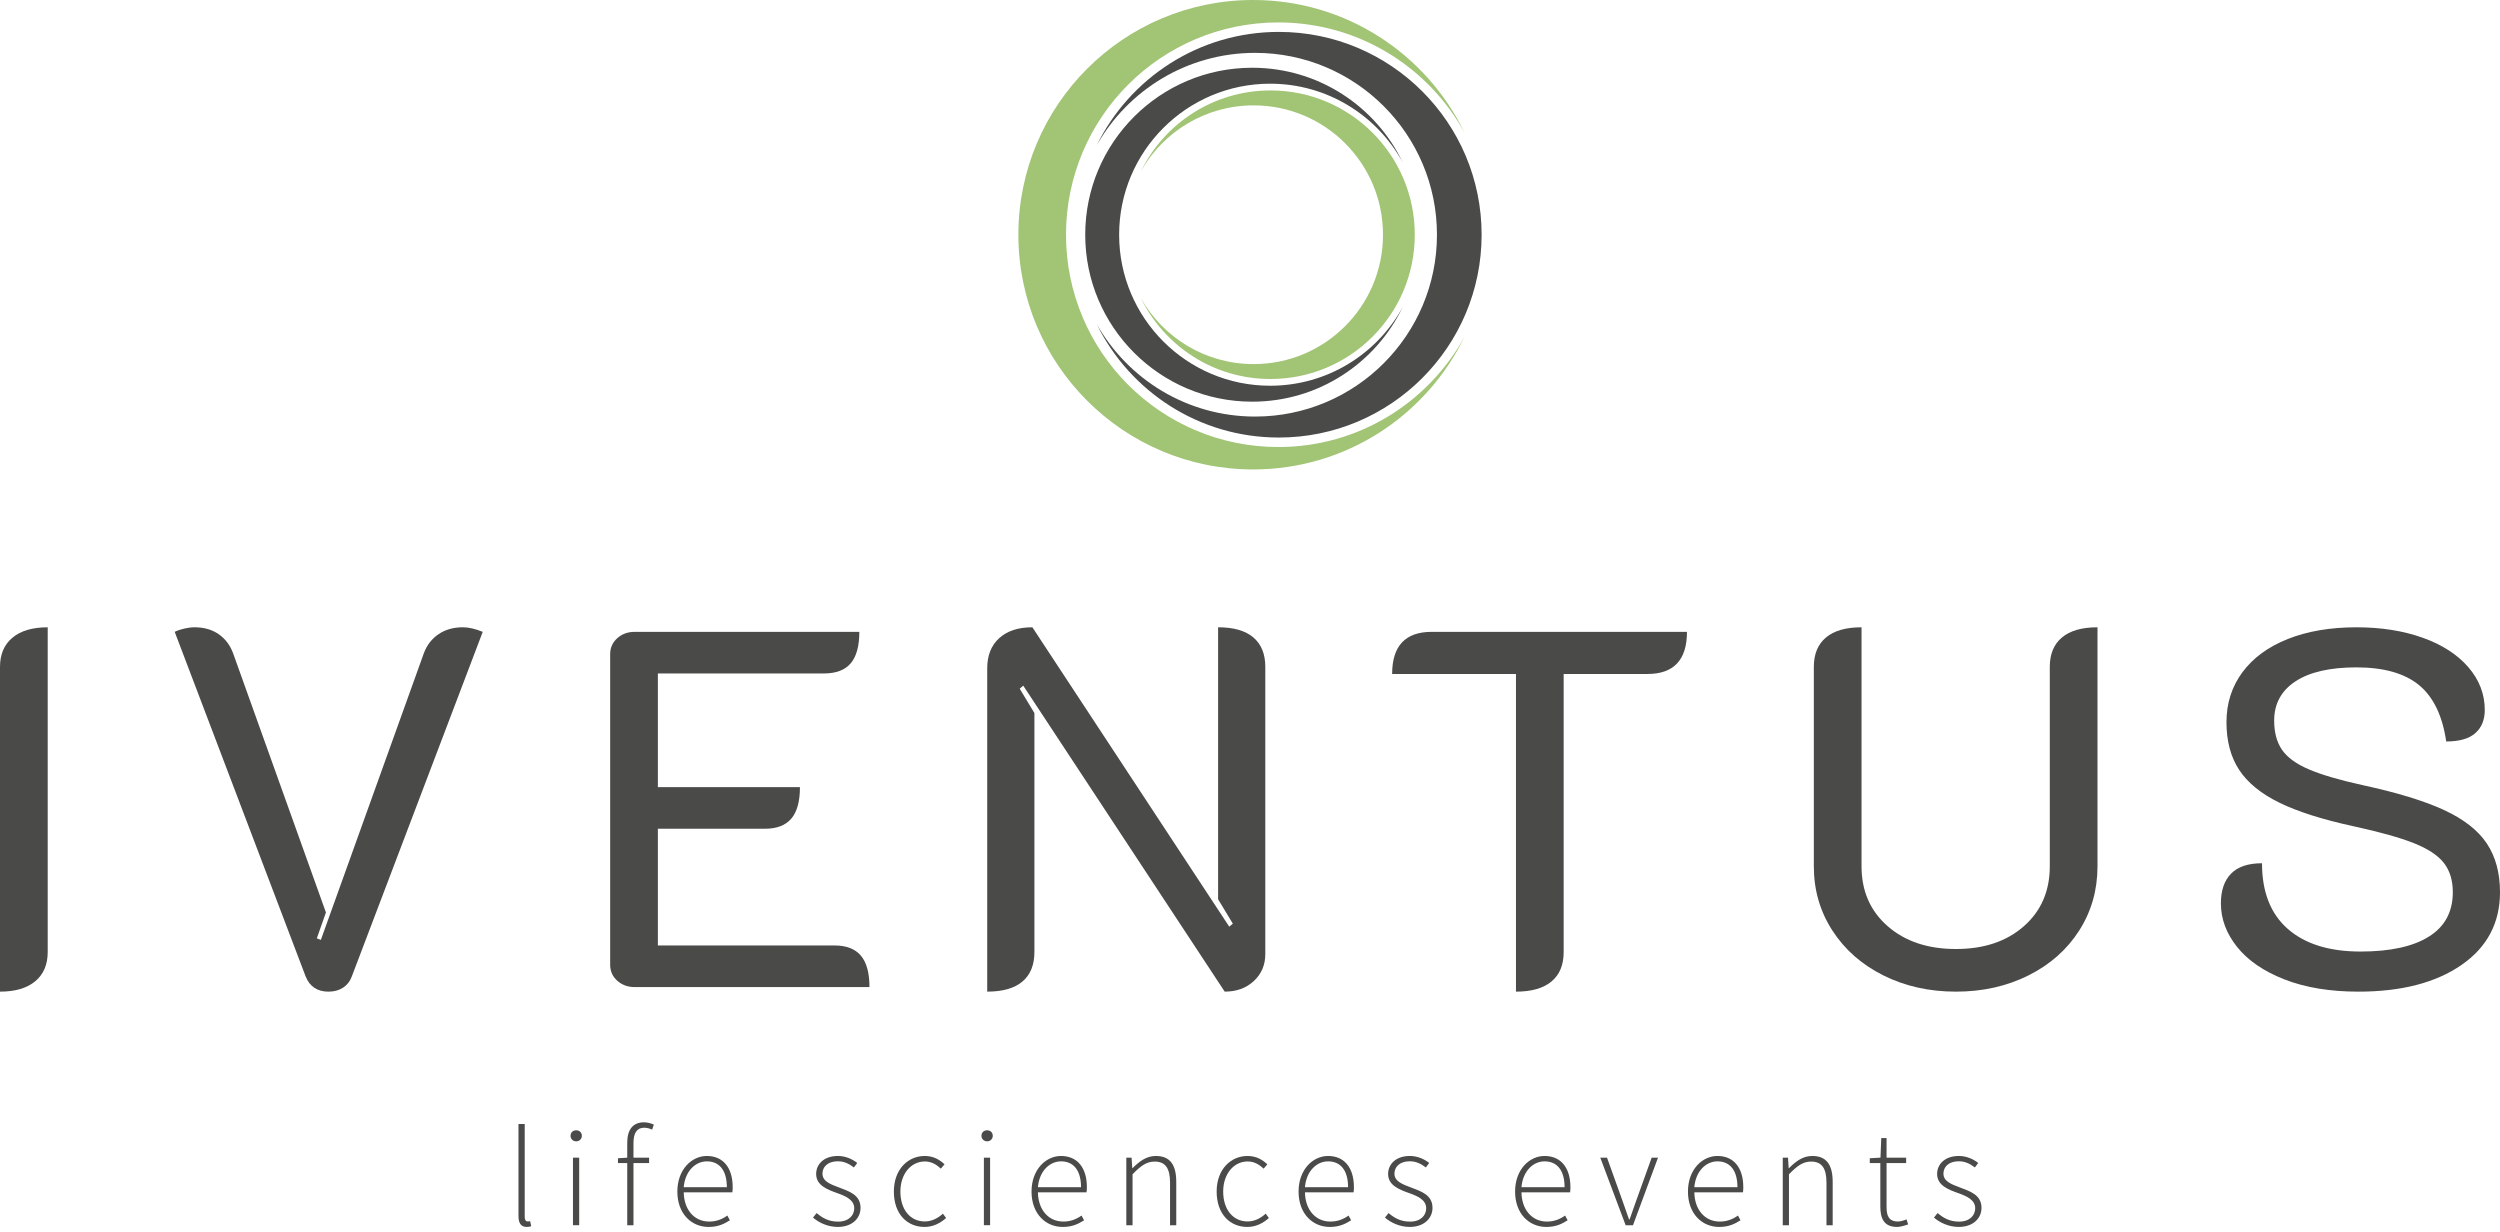 <svg viewBox="0 0 280 138" fill="none" xmlns="http://www.w3.org/2000/svg">
    <path d="M0 74.69C0 73.289 0.464 72.198 1.393 71.422C2.32 70.645 3.638 70.258 5.343 70.258V106.631C5.343 108.032 4.878 109.123 3.95 109.899C3.021 110.674 1.705 111.063 0 111.063V74.69Z" fill="#4A4A49"/>
    <path d="M34.231 109.359L19.567 70.767C19.872 70.617 20.23 70.494 20.648 70.398C21.064 70.305 21.443 70.256 21.784 70.256C22.844 70.256 23.744 70.512 24.484 71.025C25.222 71.536 25.764 72.245 26.104 73.156L36.504 102.197L35.482 105.097L35.936 105.267L47.473 73.156C47.814 72.245 48.363 71.536 49.122 71.025C49.878 70.512 50.788 70.256 51.849 70.256C52.493 70.256 53.231 70.427 54.067 70.767L39.403 109.359C39.213 109.89 38.892 110.305 38.436 110.61C37.982 110.912 37.432 111.064 36.788 111.064C35.539 111.064 34.685 110.496 34.231 109.359Z" fill="#4A4A49"/>
    <path d="M68.339 73.269C68.339 72.549 68.603 71.953 69.134 71.478C69.665 71.006 70.308 70.769 71.066 70.769H96.245C96.245 72.361 95.922 73.534 95.278 74.293C94.633 75.051 93.629 75.428 92.266 75.428H73.682V88.159H89.594C89.594 89.751 89.272 90.925 88.629 91.683C87.984 92.442 86.999 92.819 85.673 92.819H73.682V105.891H93.459C94.785 105.891 95.77 106.27 96.415 107.028C97.058 107.787 97.38 108.961 97.38 110.552H71.066C70.308 110.552 69.665 110.315 69.134 109.841C68.603 109.368 68.339 108.772 68.339 108.05V73.269Z" fill="#4A4A49"/>
    <path d="M110.568 74.86C110.568 73.421 111.012 72.293 111.905 71.478C112.795 70.663 114.036 70.256 115.627 70.256L137.677 103.788L138.077 103.447L136.428 100.72V70.256C138.17 70.256 139.488 70.637 140.378 71.393C141.268 72.151 141.714 73.251 141.714 74.69V106.858C141.714 108.07 141.286 109.074 140.435 109.871C139.581 110.666 138.492 111.063 137.166 111.063L114.603 76.793L114.206 77.133L115.854 79.862V106.631C115.854 108.07 115.408 109.169 114.518 109.928C113.628 110.684 112.31 111.063 110.568 111.063V74.86Z" fill="#4A4A49"/>
    <path d="M169.789 75.486H155.92C155.92 72.341 157.398 70.767 160.354 70.767H188.941C188.941 73.914 187.463 75.486 184.509 75.486H175.131V106.631C175.131 108.071 174.677 109.17 173.767 109.926C172.858 110.685 171.53 111.064 169.789 111.064V75.486Z" fill="#4A4A49"/>
    <path d="M210.935 109.245C208.51 108.032 206.606 106.356 205.224 104.215C203.841 102.075 203.149 99.679 203.149 97.025V74.691C203.149 73.251 203.604 72.152 204.514 71.394C205.422 70.635 206.748 70.256 208.492 70.256V97.025C208.492 99.792 209.467 102.027 211.418 103.732C213.371 105.437 215.917 106.289 219.062 106.289C222.207 106.289 224.745 105.437 226.678 103.732C228.61 102.027 229.577 99.792 229.577 97.025V74.691C229.577 73.251 230.031 72.152 230.942 71.394C231.85 70.635 233.176 70.256 234.92 70.256V97.025C234.92 99.679 234.239 102.075 232.874 104.215C231.509 106.356 229.614 108.032 227.191 109.245C224.766 110.457 222.055 111.064 219.062 111.064C216.069 111.064 213.36 110.457 210.935 109.245Z" fill="#4A4A49"/>
    <path d="M255.873 109.7C253.544 108.791 251.771 107.579 250.559 106.062C249.346 104.547 248.74 102.917 248.74 101.176C248.74 99.736 249.119 98.627 249.878 97.85C250.634 97.074 251.79 96.684 253.345 96.684C253.345 99.906 254.31 102.36 256.242 104.045C258.175 105.732 260.883 106.573 264.371 106.573C267.704 106.573 270.261 106.015 272.041 104.896C273.824 103.781 274.714 102.122 274.714 99.924C274.714 98.598 274.381 97.51 273.718 96.656C273.055 95.804 271.938 95.064 270.367 94.44C268.793 93.813 266.53 93.181 263.574 92.536C260.089 91.778 257.323 90.898 255.277 89.894C253.231 88.89 251.733 87.668 250.786 86.226C249.839 84.788 249.365 83.006 249.365 80.885C249.365 78.763 249.963 76.897 251.155 75.287C252.349 73.677 254.044 72.436 256.242 71.564C258.44 70.693 260.997 70.257 263.915 70.257C266.68 70.257 269.152 70.646 271.332 71.423C273.511 72.199 275.215 73.298 276.447 74.717C277.678 76.139 278.294 77.741 278.294 79.521C278.294 80.62 277.944 81.481 277.242 82.106C276.543 82.733 275.452 83.045 273.976 83.045C273.558 80.166 272.544 78.063 270.934 76.735C269.324 75.411 266.985 74.746 263.915 74.746C260.961 74.746 258.688 75.267 257.096 76.309C255.504 77.353 254.707 78.821 254.707 80.715C254.707 82.041 255.001 83.13 255.589 83.981C256.177 84.835 257.181 85.565 258.6 86.171C260.022 86.778 262.021 87.364 264.598 87.931C268.463 88.767 271.502 89.693 273.718 90.717C275.936 91.741 277.536 92.99 278.522 94.468C279.507 95.946 280 97.765 280 99.924C280 103.371 278.56 106.09 275.681 108.079C272.8 110.069 268.953 111.064 264.142 111.064C260.961 111.064 258.203 110.61 255.873 109.7Z" fill="#4A4A49"/>
    <path d="M58.07 136.213V125.886H58.768V136.308C58.768 136.644 58.906 136.803 59.094 136.803C59.161 136.803 59.224 136.803 59.378 136.77L59.496 137.338C59.354 137.378 59.224 137.417 58.995 137.417C58.387 137.417 58.07 137.042 58.07 136.213Z" fill="#4A4A49"/>
    <path d="M64.172 129.657H64.87V137.226H64.172V129.657ZM63.9 127.212C63.9 126.82 64.19 126.593 64.535 126.593C64.878 126.593 65.168 126.82 65.168 127.212C65.168 127.575 64.878 127.83 64.535 127.83C64.19 127.83 63.9 127.575 63.9 127.212Z" fill="#4A4A49"/>
    <path d="M70.251 127.974C70.251 126.472 70.926 125.699 72.125 125.699C72.479 125.699 72.881 125.798 73.228 125.953L73.039 126.52C72.729 126.37 72.417 126.305 72.137 126.305C71.32 126.305 70.949 126.926 70.949 128.021V137.228H70.251V127.974ZM69.211 129.724L70.267 129.657H72.698V130.265H69.211V129.724Z" fill="#4A4A49"/>
    <path d="M81.407 132.965C81.407 131.033 80.531 130.072 79.172 130.072C77.891 130.072 76.735 131.154 76.577 132.965H81.407ZM75.863 133.458C75.863 130.988 77.469 129.469 79.164 129.469C80.959 129.469 82.062 130.745 82.062 132.971C82.062 133.16 82.056 133.35 82.023 133.539H76.579C76.605 135.449 77.725 136.815 79.43 136.815C80.249 136.815 80.896 136.544 81.463 136.142L81.749 136.671C81.155 137.045 80.474 137.418 79.363 137.418C77.431 137.418 75.863 135.931 75.863 133.458Z" fill="#4A4A49"/>
    <path d="M91.057 136.37L91.46 135.863C92.101 136.398 92.788 136.822 93.865 136.822C95.057 136.822 95.675 136.125 95.675 135.326C95.675 134.377 94.694 133.961 93.822 133.647C92.681 133.241 91.409 132.775 91.409 131.483C91.409 130.393 92.273 129.468 93.851 129.468C94.66 129.468 95.461 129.805 96.012 130.253L95.637 130.755C95.126 130.372 94.589 130.064 93.83 130.064C92.65 130.064 92.115 130.743 92.115 131.443C92.115 132.307 93.007 132.633 93.909 132.974C95.083 133.422 96.381 133.807 96.381 135.283C96.381 136.423 95.471 137.416 93.83 137.416C92.709 137.416 91.734 136.948 91.057 136.37Z" fill="#4A4A49"/>
    <path d="M100.112 133.457C100.112 130.924 101.73 129.469 103.571 129.469C104.601 129.469 105.273 129.927 105.788 130.401L105.378 130.888C104.889 130.434 104.324 130.083 103.586 130.083C102.039 130.083 100.844 131.464 100.844 133.457C100.844 135.45 101.931 136.802 103.577 136.802C104.386 136.802 105.084 136.411 105.605 135.928L105.964 136.417C105.317 136.997 104.508 137.417 103.545 137.417C101.59 137.417 100.112 135.961 100.112 133.457Z" fill="#4A4A49"/>
    <path d="M110.195 129.657H110.892V137.226H110.195V129.657ZM109.923 127.212C109.923 126.82 110.213 126.593 110.558 126.593C110.9 126.593 111.19 126.82 111.19 127.212C111.19 127.575 110.9 127.83 110.558 127.83C110.213 127.83 109.923 127.575 109.923 127.212Z" fill="#4A4A49"/>
    <path d="M121.075 132.965C121.075 131.033 120.199 130.072 118.84 130.072C117.559 130.072 116.403 131.154 116.245 132.965H121.075ZM115.531 133.458C115.531 130.988 117.137 129.469 118.832 129.469C120.627 129.469 121.73 130.745 121.73 132.971C121.73 133.16 121.724 133.35 121.691 133.539H116.247C116.273 135.449 117.393 136.815 119.098 136.815C119.917 136.815 120.564 136.544 121.131 136.142L121.419 136.671C120.823 137.045 120.142 137.418 119.031 137.418C117.099 137.418 115.531 135.931 115.531 133.458Z" fill="#4A4A49"/>
    <path d="M126.148 129.658H126.738L126.813 130.832H126.848C127.62 130.061 128.409 129.469 129.451 129.469C131.017 129.469 131.741 130.418 131.741 132.373V137.227H131.045V132.464C131.045 130.86 130.536 130.096 129.32 130.096C128.419 130.096 127.766 130.572 126.846 131.519V137.227H126.148V129.658Z" fill="#4A4A49"/>
    <path d="M136.265 133.457C136.265 130.924 137.883 129.469 139.724 129.469C140.754 129.469 141.425 129.927 141.94 130.401L141.53 130.888C141.042 130.434 140.478 130.083 139.738 130.083C138.191 130.083 136.997 131.464 136.997 133.457C136.997 135.45 138.083 136.802 139.73 136.802C140.541 136.802 141.236 136.411 141.757 135.928L142.116 136.417C141.469 136.997 140.66 137.417 139.697 137.417C137.743 137.417 136.265 135.961 136.265 133.457Z" fill="#4A4A49"/>
    <path d="M150.984 132.965C150.984 131.033 150.108 130.072 148.747 130.072C147.468 130.072 146.312 131.154 146.154 132.965H150.984ZM145.44 133.458C145.44 130.988 147.046 129.469 148.741 129.469C150.536 129.469 151.639 130.745 151.639 132.971C151.639 133.16 151.633 133.35 151.6 133.539H146.156C146.183 135.449 147.302 136.815 149.007 136.815C149.826 136.815 150.473 136.544 151.041 136.142L151.327 136.671C150.73 137.045 150.051 137.418 148.94 137.418C147.008 137.418 145.44 135.931 145.44 133.458Z" fill="#4A4A49"/>
    <path d="M155.115 136.37L155.519 135.863C156.159 136.398 156.849 136.822 157.923 136.822C159.116 136.822 159.734 136.125 159.734 135.326C159.734 134.377 158.753 133.961 157.881 133.647C156.739 133.241 155.468 132.775 155.468 131.483C155.468 130.393 156.332 129.468 157.909 129.468C158.718 129.468 159.519 129.805 160.071 130.253L159.696 130.755C159.185 130.372 158.647 130.064 157.889 130.064C156.709 130.064 156.176 130.743 156.176 131.443C156.176 132.307 157.066 132.633 157.968 132.974C159.142 133.422 160.44 133.807 160.44 135.283C160.44 136.423 159.529 137.416 157.889 137.416C156.768 137.416 155.792 136.948 155.115 136.37Z" fill="#4A4A49"/>
    <path d="M175.233 132.965C175.233 131.033 174.357 130.072 172.996 130.072C171.717 130.072 170.561 131.154 170.403 132.965H175.233ZM169.689 133.458C169.689 130.988 171.295 129.469 172.99 129.469C174.785 129.469 175.888 130.745 175.888 132.971C175.888 133.16 175.882 133.35 175.849 133.539H170.405C170.432 135.449 171.551 136.815 173.256 136.815C174.075 136.815 174.722 136.544 175.29 136.142L175.576 136.671C174.979 137.045 174.3 137.418 173.189 137.418C171.257 137.418 169.689 135.931 169.689 133.458Z" fill="#4A4A49"/>
    <path d="M179.231 129.658H179.986L181.687 134.4C181.934 135.13 182.208 135.895 182.453 136.576H182.516C182.764 135.895 183.037 135.13 183.283 134.4L184.986 129.658H185.697L182.895 137.227H182.072L179.231 129.658Z" fill="#4A4A49"/>
    <path d="M194.594 132.965C194.594 131.033 193.718 130.072 192.358 130.072C191.078 130.072 189.923 131.154 189.764 132.965H194.594ZM189.051 133.458C189.051 130.988 190.657 129.469 192.352 129.469C194.146 129.469 195.249 130.745 195.249 132.971C195.249 133.16 195.243 133.35 195.211 133.539H189.767C189.793 135.449 190.912 136.815 192.617 136.815C193.436 136.815 194.083 136.544 194.651 136.142L194.937 136.671C194.341 137.045 193.662 137.418 192.55 137.418C190.618 137.418 189.051 135.931 189.051 133.458Z" fill="#4A4A49"/>
    <path d="M199.668 129.658H200.258L200.333 130.832H200.367C201.14 130.061 201.929 129.469 202.973 129.469C204.536 129.469 205.26 130.418 205.26 132.373V137.227H204.565V132.464C204.565 130.86 204.056 130.096 202.839 130.096C201.939 130.096 201.286 130.572 200.365 131.519V137.227H199.668V129.658Z" fill="#4A4A49"/>
    <path d="M210.597 135.138V130.267H209.415V129.724L210.613 129.657L210.701 127.467H211.295V129.657H213.488V130.267H211.295V135.19C211.295 136.155 211.536 136.808 212.58 136.808C212.86 136.808 213.255 136.689 213.529 136.569L213.712 137.133C213.274 137.287 212.789 137.417 212.477 137.417C211.023 137.417 210.597 136.494 210.597 135.138Z" fill="#4A4A49"/>
    <path d="M216.604 136.37L217.008 135.863C217.649 136.398 218.338 136.822 219.413 136.822C220.605 136.822 221.223 136.125 221.223 135.326C221.223 134.377 220.242 133.961 219.37 133.647C218.229 133.241 216.957 132.775 216.957 131.483C216.957 130.393 217.821 129.468 219.399 129.468C220.208 129.468 221.008 129.805 221.56 130.253L221.185 130.755C220.674 130.372 220.137 130.064 219.378 130.064C218.198 130.064 217.665 130.743 217.665 131.443C217.665 132.307 218.555 132.633 219.457 132.974C220.631 133.422 221.929 133.807 221.929 135.283C221.929 136.423 221.019 137.416 219.378 137.416C218.257 137.416 217.282 136.948 216.604 136.37Z" fill="#4A4A49"/>
    <path fill-rule="evenodd" clip-rule="evenodd" d="M140.346 -1.14441e-05C150.782 -1.14441e-05 159.797 6.081 164.043 14.891C160.006 7.514 152.173 2.512 143.171 2.512C130.04 2.512 119.393 13.157 119.393 26.29C119.393 39.42 130.04 50.067 143.171 50.067C152.173 50.067 160.006 45.063 164.043 37.685C159.797 46.497 150.782 52.578 140.346 52.578C125.829 52.578 114.059 40.807 114.059 26.29C114.059 11.77 125.829 -1.14441e-05 140.346 -1.14441e-05Z" fill="#A1C475"/>
    <path fill-rule="evenodd" clip-rule="evenodd" d="M143.226 3.573C155.772 3.573 165.941 13.743 165.941 26.288C165.941 38.832 155.772 49.005 143.226 49.005C134.272 49.005 126.53 43.822 122.83 36.298C126.326 42.48 132.962 46.655 140.572 46.655C151.821 46.655 160.939 37.537 160.939 26.288C160.939 15.041 151.821 5.921 140.572 5.921C132.962 5.921 126.326 10.095 122.83 16.279C126.53 8.753 134.272 3.573 143.226 3.573Z" fill="#4A4A49"/>
    <path fill-rule="evenodd" clip-rule="evenodd" d="M140.247 7.587C147.67 7.587 154.084 11.914 157.103 18.181C154.232 12.932 148.66 9.374 142.255 9.374C132.916 9.374 125.343 16.947 125.343 26.288C125.343 35.629 132.916 43.202 142.255 43.202C148.66 43.202 154.232 39.644 157.103 34.396C154.084 40.663 147.67 44.988 140.247 44.988C129.919 44.988 121.545 36.616 121.545 26.288C121.545 15.959 129.919 7.587 140.247 7.587Z" fill="#4A4A49"/>
    <path fill-rule="evenodd" clip-rule="evenodd" d="M142.295 10.13C151.22 10.13 158.454 17.365 158.454 26.288C158.454 35.214 151.22 42.448 142.295 42.448C135.926 42.448 130.419 38.762 127.787 33.409C130.273 37.807 134.993 40.779 140.407 40.779C148.408 40.779 154.896 34.291 154.896 26.288C154.896 18.287 148.408 11.801 140.407 11.801C134.993 11.801 130.273 14.769 127.787 19.169C130.419 13.814 135.926 10.13 142.295 10.13Z" fill="#A1C475"/>
</svg>

